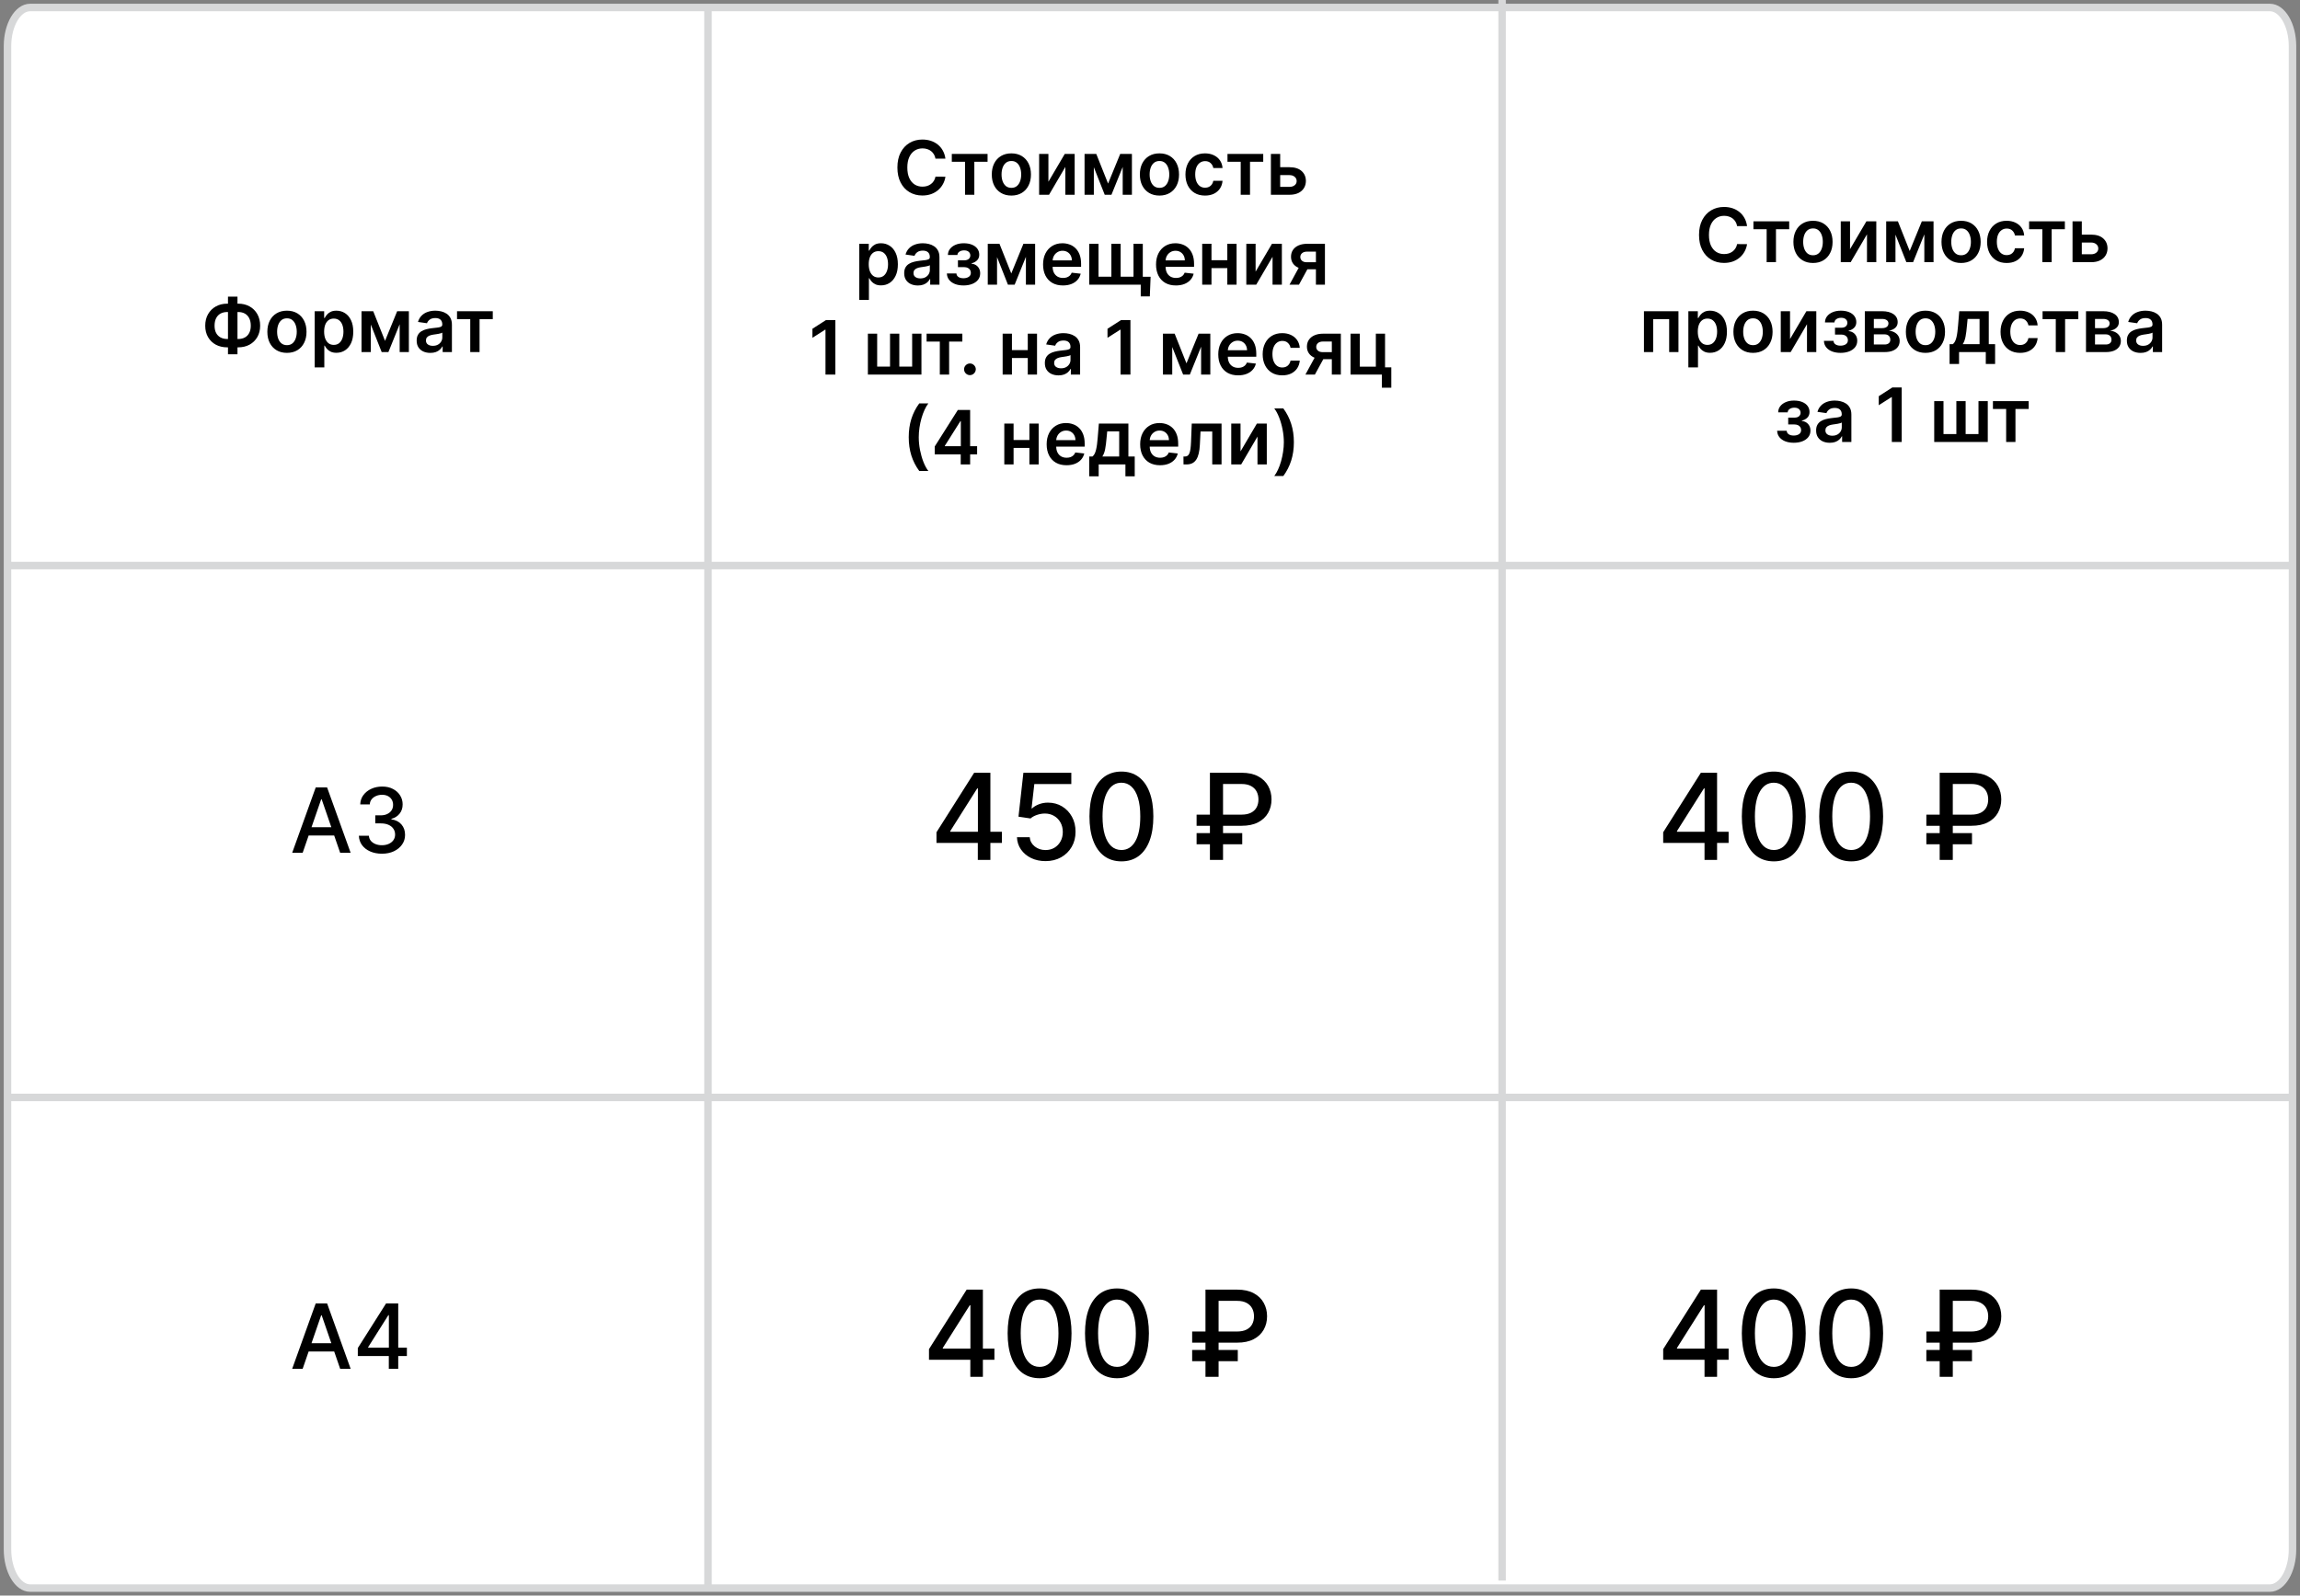 <?xml version="1.0" encoding="UTF-8"?> <svg xmlns="http://www.w3.org/2000/svg" width="307" height="213" viewBox="0 0 307 213" fill="none"><rect x="0" y="0" width="307" height="213" fill="#808080" stroke="none"/> <path d="M4.014 1H302.986C304.634 1 306 3.337 306 6.155V206.845C306 209.663 304.634 212 302.986 212H4.014C2.366 212 1 209.663 1 206.845V6.155C1 3.337 2.366 1 4.014 1Z" fill="white" stroke="#D7D8D9"></path> <path d="M95 1H94V212H95V1Z" fill="#D7D8D9"></path> <path d="M306 75H1V76H306V75Z" fill="#D7D8D9"></path> <path d="M306 146H1V147H306V146Z" fill="#D7D8D9"></path> <path d="M201 0H200V211H201V0Z" fill="#D7D8D9"></path> <path d="M40.398 113.847H39L42.141 105.12H43.662L46.803 113.847H45.405L42.938 106.705H42.869L40.398 113.847ZM40.632 110.429H45.166V111.537H40.632V110.429ZM50.982 113.966C50.397 113.966 49.874 113.865 49.414 113.664C48.956 113.462 48.594 113.182 48.327 112.824C48.063 112.463 47.921 112.046 47.901 111.571H49.239C49.256 111.83 49.343 112.054 49.499 112.245C49.658 112.432 49.865 112.577 50.121 112.679C50.377 112.782 50.661 112.833 50.973 112.833C51.317 112.833 51.621 112.773 51.885 112.654C52.152 112.534 52.361 112.368 52.512 112.155C52.662 111.939 52.738 111.691 52.738 111.409C52.738 111.117 52.662 110.86 52.512 110.638C52.364 110.414 52.147 110.238 51.86 110.11C51.576 109.982 51.232 109.918 50.828 109.918H50.091V108.844H50.828C51.152 108.844 51.436 108.786 51.681 108.669C51.928 108.553 52.121 108.391 52.26 108.184C52.4 107.973 52.469 107.728 52.469 107.446C52.469 107.177 52.408 106.942 52.286 106.743C52.166 106.542 51.996 106.384 51.775 106.27C51.556 106.157 51.297 106.1 50.999 106.1C50.715 106.1 50.449 106.152 50.202 106.258C49.958 106.36 49.759 106.508 49.605 106.701C49.452 106.891 49.37 107.12 49.358 107.387H48.084C48.098 106.915 48.238 106.5 48.502 106.142C48.769 105.784 49.121 105.505 49.559 105.303C49.996 105.101 50.482 105 51.016 105C51.576 105 52.059 105.11 52.465 105.329C52.874 105.544 53.189 105.833 53.411 106.194C53.635 106.554 53.746 106.949 53.743 107.378C53.746 107.867 53.61 108.282 53.334 108.623C53.061 108.963 52.698 109.192 52.243 109.309V109.377C52.823 109.465 53.272 109.695 53.59 110.067C53.911 110.439 54.07 110.901 54.067 111.452C54.07 111.932 53.936 112.363 53.666 112.743C53.4 113.124 53.034 113.424 52.571 113.642C52.108 113.858 51.578 113.966 50.982 113.966Z" fill="black"></path> <path d="M40.398 182.727H39L42.141 174H43.662L46.803 182.727H45.405L42.938 175.585H42.869L40.398 182.727ZM40.632 179.309H45.166V180.417H40.632V179.309ZM47.76 181.022V179.957L51.532 174H52.371V175.568H51.838L49.141 179.838V179.906H54.31V181.022H47.76ZM51.898 182.727V180.699L51.907 180.213V174H53.155V182.727H51.898Z" fill="black"></path> <path d="M222 112.522V111.102L227.028 103.159H228.148V105.25H227.437L223.841 110.943V111.034H230.733V112.522H222ZM227.517 114.795V112.09L227.528 111.443V103.159H229.193V114.795H227.517ZM236.764 114.988C235.866 114.984 235.099 114.748 234.463 114.278C233.827 113.808 233.34 113.125 233.003 112.227C232.666 111.329 232.497 110.248 232.497 108.983C232.497 107.721 232.666 106.643 233.003 105.75C233.344 104.856 233.832 104.174 234.469 103.704C235.109 103.234 235.874 103 236.764 103C237.654 103 238.418 103.236 239.054 103.71C239.69 104.179 240.177 104.861 240.514 105.755C240.855 106.645 241.025 107.721 241.025 108.983C241.025 110.251 240.857 111.335 240.52 112.233C240.183 113.126 239.696 113.81 239.06 114.284C238.423 114.753 237.658 114.988 236.764 114.988ZM236.764 113.471C237.552 113.471 238.168 113.087 238.611 112.318C239.058 111.549 239.281 110.437 239.281 108.983C239.281 108.017 239.179 107.2 238.974 106.534C238.774 105.863 238.484 105.356 238.105 105.011C237.73 104.662 237.283 104.488 236.764 104.488C235.98 104.488 235.364 104.875 234.918 105.647C234.471 106.42 234.245 107.532 234.241 108.983C234.241 109.952 234.342 110.772 234.543 111.443C234.747 112.109 235.037 112.615 235.412 112.96C235.787 113.301 236.238 113.471 236.764 113.471ZM247.092 114.988C246.195 114.984 245.427 114.748 244.791 114.278C244.155 113.808 243.668 113.125 243.331 112.227C242.994 111.329 242.825 110.248 242.825 108.983C242.825 107.721 242.994 106.643 243.331 105.75C243.672 104.856 244.16 104.174 244.797 103.704C245.437 103.234 246.202 103 247.092 103C247.982 103 248.746 103.236 249.382 103.71C250.018 104.179 250.505 104.861 250.842 105.755C251.183 106.645 251.354 107.721 251.354 108.983C251.354 110.251 251.185 111.335 250.848 112.233C250.511 113.126 250.024 113.81 249.388 114.284C248.751 114.753 247.986 114.988 247.092 114.988ZM247.092 113.471C247.88 113.471 248.496 113.087 248.939 112.318C249.386 111.549 249.609 110.437 249.609 108.983C249.609 108.017 249.507 107.2 249.302 106.534C249.102 105.863 248.812 105.356 248.433 105.011C248.058 104.662 247.611 104.488 247.092 104.488C246.308 104.488 245.693 104.875 245.246 105.647C244.799 106.42 244.573 107.532 244.57 108.983C244.57 109.952 244.67 110.772 244.871 111.443C245.075 112.109 245.365 112.615 245.74 112.96C246.115 113.301 246.566 113.471 247.092 113.471ZM263.132 110.238H257.126V108.75H263.109C263.624 108.75 264.051 108.664 264.388 108.494C264.725 108.32 264.975 108.081 265.138 107.778C265.301 107.471 265.382 107.119 265.382 106.721C265.382 106.327 265.301 105.975 265.138 105.664C264.975 105.354 264.727 105.109 264.393 104.931C264.06 104.75 263.64 104.659 263.132 104.659H260.655V114.795H258.905V103.159H263.132C264.015 103.159 264.751 103.318 265.342 103.636C265.937 103.954 266.382 104.382 266.677 104.92C266.977 105.458 267.126 106.056 267.126 106.715C267.126 107.382 266.975 107.982 266.672 108.517C266.373 109.047 265.926 109.467 265.331 109.778C264.74 110.085 264.007 110.238 263.132 110.238ZM263.217 111.215V112.71H257.126V111.215H263.217Z" fill="black"></path> <path d="M222 181.522V180.102L227.028 172.159H228.148V174.25H227.437L223.841 179.943V180.034H230.733V181.522H222ZM227.517 183.795V181.09L227.528 180.443V172.159H229.193V183.795H227.517ZM236.764 183.988C235.866 183.984 235.099 183.748 234.463 183.278C233.827 182.808 233.34 182.125 233.003 181.227C232.666 180.329 232.497 179.248 232.497 177.983C232.497 176.721 232.666 175.643 233.003 174.75C233.344 173.856 233.832 173.174 234.469 172.704C235.109 172.234 235.874 172 236.764 172C237.654 172 238.418 172.236 239.054 172.71C239.69 173.179 240.177 173.861 240.514 174.755C240.855 175.645 241.025 176.721 241.025 177.983C241.025 179.251 240.857 180.335 240.52 181.233C240.183 182.126 239.696 182.81 239.06 183.284C238.423 183.753 237.658 183.988 236.764 183.988ZM236.764 182.471C237.552 182.471 238.168 182.087 238.611 181.318C239.058 180.549 239.281 179.437 239.281 177.983C239.281 177.017 239.179 176.2 238.974 175.534C238.774 174.863 238.484 174.356 238.105 174.011C237.73 173.662 237.283 173.488 236.764 173.488C235.98 173.488 235.364 173.875 234.918 174.647C234.471 175.42 234.245 176.532 234.241 177.983C234.241 178.952 234.342 179.772 234.543 180.443C234.747 181.109 235.037 181.615 235.412 181.96C235.787 182.301 236.238 182.471 236.764 182.471ZM247.092 183.988C246.195 183.984 245.427 183.748 244.791 183.278C244.155 182.808 243.668 182.125 243.331 181.227C242.994 180.329 242.825 179.248 242.825 177.983C242.825 176.721 242.994 175.643 243.331 174.75C243.672 173.856 244.16 173.174 244.797 172.704C245.437 172.234 246.202 172 247.092 172C247.982 172 248.746 172.236 249.382 172.71C250.018 173.179 250.505 173.861 250.842 174.755C251.183 175.645 251.354 176.721 251.354 177.983C251.354 179.251 251.185 180.335 250.848 181.233C250.511 182.126 250.024 182.81 249.388 183.284C248.751 183.753 247.986 183.988 247.092 183.988ZM247.092 182.471C247.88 182.471 248.496 182.087 248.939 181.318C249.386 180.549 249.609 179.437 249.609 177.983C249.609 177.017 249.507 176.2 249.302 175.534C249.102 174.863 248.812 174.356 248.433 174.011C248.058 173.662 247.611 173.488 247.092 173.488C246.308 173.488 245.693 173.875 245.246 174.647C244.799 175.42 244.573 176.532 244.57 177.983C244.57 178.952 244.67 179.772 244.871 180.443C245.075 181.109 245.365 181.615 245.74 181.96C246.115 182.301 246.566 182.471 247.092 182.471ZM263.132 179.238H257.126V177.75H263.109C263.624 177.75 264.051 177.664 264.388 177.494C264.725 177.32 264.975 177.081 265.138 176.778C265.301 176.471 265.382 176.119 265.382 175.721C265.382 175.327 265.301 174.975 265.138 174.664C264.975 174.354 264.727 174.109 264.393 173.931C264.06 173.75 263.64 173.659 263.132 173.659H260.655V183.795H258.905V172.159H263.132C264.015 172.159 264.751 172.318 265.342 172.636C265.937 172.954 266.382 173.382 266.677 173.92C266.977 174.458 267.126 175.056 267.126 175.715C267.126 176.382 266.975 176.982 266.672 177.517C266.373 178.047 265.926 178.467 265.331 178.778C264.74 179.085 264.007 179.238 263.132 179.238ZM263.217 180.215V181.71H257.126V180.215H263.217Z" fill="black"></path> <path d="M125 112.522V111.102L130.029 103.159H131.148V105.25H130.438L126.841 110.943V111.034H133.733V112.522H125ZM130.517 114.795V112.09L130.529 111.443V103.159H132.194V114.795H130.517ZM139.554 114.954C138.842 114.954 138.202 114.818 137.634 114.545C137.069 114.268 136.619 113.89 136.282 113.409C135.944 112.928 135.765 112.378 135.742 111.761H137.446C137.488 112.261 137.71 112.672 138.111 112.994C138.513 113.316 138.994 113.477 139.554 113.477C140.001 113.477 140.397 113.375 140.742 113.17C141.09 112.962 141.363 112.676 141.56 112.312C141.761 111.948 141.861 111.534 141.861 111.068C141.861 110.594 141.759 110.172 141.554 109.801C141.35 109.429 141.068 109.138 140.708 108.926C140.352 108.714 139.943 108.606 139.48 108.602C139.128 108.602 138.774 108.662 138.418 108.784C138.062 108.905 137.774 109.064 137.554 109.261L135.946 109.022L136.6 103.159H142.997V104.664H138.06L137.691 107.92H137.759C137.986 107.7 138.287 107.517 138.662 107.369C139.041 107.221 139.446 107.147 139.878 107.147C140.586 107.147 141.217 107.316 141.77 107.653C142.327 107.99 142.765 108.45 143.083 109.034C143.405 109.613 143.564 110.28 143.56 111.034C143.564 111.787 143.393 112.46 143.049 113.051C142.708 113.642 142.234 114.107 141.628 114.448C141.026 114.786 140.335 114.954 139.554 114.954ZM149.686 114.988C148.789 114.984 148.022 114.748 147.385 114.278C146.749 113.808 146.262 113.125 145.925 112.227C145.588 111.329 145.419 110.248 145.419 108.983C145.419 107.721 145.588 106.643 145.925 105.75C146.266 104.856 146.755 104.174 147.391 103.704C148.031 103.234 148.796 103 149.686 103C150.577 103 151.34 103.236 151.976 103.71C152.613 104.179 153.099 104.861 153.436 105.755C153.777 106.645 153.948 107.721 153.948 108.983C153.948 110.251 153.779 111.335 153.442 112.233C153.105 113.126 152.618 113.81 151.982 114.284C151.345 114.753 150.58 114.988 149.686 114.988ZM149.686 113.471C150.474 113.471 151.09 113.087 151.533 112.318C151.98 111.549 152.203 110.437 152.203 108.983C152.203 108.017 152.101 107.2 151.897 106.534C151.696 105.863 151.406 105.356 151.027 105.011C150.652 104.662 150.205 104.488 149.686 104.488C148.902 104.488 148.287 104.875 147.84 105.647C147.393 106.42 147.167 107.532 147.164 108.983C147.164 109.952 147.264 110.772 147.465 111.443C147.669 112.109 147.959 112.615 148.334 112.96C148.709 113.301 149.16 113.471 149.686 113.471ZM165.726 110.238H159.72V108.75H165.703C166.219 108.75 166.645 108.664 166.982 108.494C167.319 108.32 167.569 108.081 167.732 107.778C167.895 107.471 167.976 107.119 167.976 106.721C167.976 106.327 167.895 105.975 167.732 105.664C167.569 105.354 167.321 105.109 166.988 104.931C166.654 104.75 166.234 104.659 165.726 104.659H163.249V114.795H161.499V103.159H165.726C166.609 103.159 167.345 103.318 167.936 103.636C168.531 103.954 168.976 104.382 169.272 104.92C169.571 105.458 169.72 106.056 169.72 106.715C169.72 107.382 169.569 107.982 169.266 108.517C168.967 109.047 168.52 109.467 167.925 109.778C167.334 110.085 166.601 110.238 165.726 110.238ZM165.811 111.215V112.71H159.72V111.215H165.811Z" fill="black"></path> <path d="M124 181.522V180.102L129.029 172.159H130.148V174.25H129.438L125.841 179.943V180.034H132.733V181.522H124ZM129.517 183.795V181.09L129.529 180.443V172.159H131.194V183.795H129.517ZM138.765 183.988C137.867 183.984 137.1 183.748 136.463 183.278C135.827 182.808 135.34 182.125 135.003 181.227C134.666 180.329 134.497 179.248 134.497 177.983C134.497 176.721 134.666 175.643 135.003 174.75C135.344 173.856 135.833 173.174 136.469 172.704C137.109 172.234 137.874 172 138.765 172C139.655 172 140.418 172.236 141.054 172.71C141.691 173.179 142.177 173.861 142.515 174.755C142.855 175.645 143.026 176.721 143.026 177.983C143.026 179.251 142.857 180.335 142.52 181.233C142.183 182.126 141.696 182.81 141.06 183.284C140.424 183.753 139.658 183.988 138.765 183.988ZM138.765 182.471C139.552 182.471 140.168 182.087 140.611 181.318C141.058 180.549 141.282 179.437 141.282 177.983C141.282 177.017 141.179 176.2 140.975 175.534C140.774 174.863 140.484 174.356 140.105 174.011C139.73 173.662 139.283 173.488 138.765 173.488C137.98 173.488 137.365 173.875 136.918 174.647C136.471 175.42 136.246 176.532 136.242 177.983C136.242 178.952 136.342 179.772 136.543 180.443C136.747 181.109 137.037 181.615 137.412 181.96C137.787 182.301 138.238 182.471 138.765 182.471ZM149.093 183.988C148.195 183.984 147.428 183.748 146.792 183.278C146.155 182.808 145.668 182.125 145.331 181.227C144.994 180.329 144.826 179.248 144.826 177.983C144.826 176.721 144.994 175.643 145.331 174.75C145.672 173.856 146.161 173.174 146.797 172.704C147.437 172.234 148.202 172 149.093 172C149.983 172 150.746 172.236 151.382 172.71C152.019 173.179 152.506 173.861 152.843 174.755C153.184 175.645 153.354 176.721 153.354 177.983C153.354 179.251 153.185 180.335 152.848 181.233C152.511 182.126 152.024 182.81 151.388 183.284C150.752 183.753 149.987 183.988 149.093 183.988ZM149.093 182.471C149.881 182.471 150.496 182.087 150.939 181.318C151.386 180.549 151.61 179.437 151.61 177.983C151.61 177.017 151.507 176.2 151.303 175.534C151.102 174.863 150.812 174.356 150.434 174.011C150.059 173.662 149.612 173.488 149.093 173.488C148.309 173.488 147.693 173.875 147.246 174.647C146.799 175.42 146.574 176.532 146.57 177.983C146.57 178.952 146.67 179.772 146.871 180.443C147.076 181.109 147.365 181.615 147.74 181.96C148.115 182.301 148.566 182.471 149.093 182.471ZM165.132 179.238H159.127V177.75H165.11C165.625 177.75 166.051 177.664 166.388 177.494C166.725 177.32 166.975 177.081 167.138 176.778C167.301 176.471 167.382 176.119 167.382 175.721C167.382 175.327 167.301 174.975 167.138 174.664C166.975 174.354 166.727 174.109 166.394 173.931C166.06 173.75 165.64 173.659 165.132 173.659H162.655V183.795H160.905V172.159H165.132C166.015 172.159 166.752 172.318 167.343 172.636C167.937 172.954 168.382 173.382 168.678 173.92C168.977 174.458 169.127 175.056 169.127 175.715C169.127 176.382 168.975 176.982 168.672 177.517C168.373 178.047 167.926 178.467 167.331 178.778C166.74 179.085 166.007 179.238 165.132 179.238ZM165.218 180.215V181.71H159.127V180.215H165.218Z" fill="black"></path> <path d="M233.193 30.181H231.865C231.827 29.963 231.758 29.77 231.656 29.602C231.554 29.432 231.427 29.287 231.276 29.169C231.124 29.051 230.951 28.962 230.757 28.903C230.566 28.841 230.358 28.81 230.136 28.81C229.741 28.81 229.39 28.91 229.085 29.109C228.779 29.305 228.54 29.594 228.367 29.975C228.195 30.354 228.108 30.817 228.108 31.364C228.108 31.92 228.195 32.389 228.367 32.77C228.543 33.149 228.782 33.435 229.085 33.629C229.39 33.821 229.739 33.917 230.132 33.917C230.35 33.917 230.554 33.889 230.743 33.832C230.935 33.773 231.107 33.686 231.258 33.572C231.412 33.459 231.541 33.319 231.645 33.153C231.752 32.988 231.825 32.798 231.865 32.585L233.193 32.592C233.144 32.938 233.036 33.262 232.87 33.565C232.707 33.868 232.493 34.136 232.228 34.368C231.962 34.597 231.652 34.778 231.297 34.908C230.942 35.035 230.548 35.099 230.115 35.099C229.475 35.099 228.905 34.952 228.403 34.656C227.901 34.36 227.506 33.932 227.217 33.374C226.928 32.815 226.784 32.145 226.784 31.364C226.784 30.58 226.929 29.91 227.22 29.354C227.512 28.795 227.908 28.368 228.41 28.072C228.912 27.776 229.48 27.628 230.115 27.628C230.519 27.628 230.896 27.685 231.244 27.798C231.592 27.912 231.902 28.079 232.174 28.299C232.447 28.517 232.67 28.784 232.845 29.102C233.023 29.416 233.139 29.776 233.193 30.181ZM234.045 30.6V29.546H238.818V30.6H237.053V35H235.81V30.6H234.045ZM241.996 35.106C241.463 35.106 241.002 34.989 240.611 34.755C240.22 34.521 239.917 34.193 239.702 33.771C239.489 33.35 239.382 32.858 239.382 32.294C239.382 31.731 239.489 31.237 239.702 30.813C239.917 30.389 240.22 30.06 240.611 29.826C241.002 29.592 241.463 29.474 241.996 29.474C242.528 29.474 242.99 29.592 243.381 29.826C243.771 30.06 244.073 30.389 244.286 30.813C244.502 31.237 244.609 31.731 244.609 32.294C244.609 32.858 244.502 33.35 244.286 33.771C244.073 34.193 243.771 34.521 243.381 34.755C242.99 34.989 242.528 35.106 241.996 35.106ZM242.003 34.077C242.292 34.077 242.533 33.997 242.727 33.839C242.921 33.678 243.066 33.462 243.161 33.193C243.258 32.923 243.306 32.622 243.306 32.291C243.306 31.957 243.258 31.655 243.161 31.385C243.066 31.113 242.921 30.896 242.727 30.735C242.533 30.574 242.292 30.494 242.003 30.494C241.707 30.494 241.461 30.574 241.264 30.735C241.07 30.896 240.925 31.113 240.828 31.385C240.733 31.655 240.685 31.957 240.685 32.291C240.685 32.622 240.733 32.923 240.828 33.193C240.925 33.462 241.07 33.678 241.264 33.839C241.461 33.997 241.707 34.077 242.003 34.077ZM246.94 33.26L249.124 29.546H250.445V35H249.202V31.282L247.025 35H245.701V29.546H246.94V33.26ZM254.904 33.505L256.524 29.546H257.56L255.355 35H254.457L252.301 29.546H253.328L254.904 33.505ZM253.004 29.546V35H251.765V29.546H253.004ZM256.857 35V29.546H258.086V35H256.857ZM261.761 35.106C261.229 35.106 260.767 34.989 260.377 34.755C259.986 34.521 259.683 34.193 259.467 33.771C259.254 33.35 259.148 32.858 259.148 32.294C259.148 31.731 259.254 31.237 259.467 30.813C259.683 30.389 259.986 30.06 260.377 29.826C260.767 29.592 261.229 29.474 261.761 29.474C262.294 29.474 262.756 29.592 263.146 29.826C263.537 30.06 263.839 30.389 264.052 30.813C264.267 31.237 264.375 31.731 264.375 32.294C264.375 32.858 264.267 33.35 264.052 33.771C263.839 34.193 263.537 34.521 263.146 34.755C262.756 34.989 262.294 35.106 261.761 35.106ZM261.769 34.077C262.057 34.077 262.299 33.997 262.493 33.839C262.687 33.678 262.832 33.462 262.926 33.193C263.023 32.923 263.072 32.622 263.072 32.291C263.072 31.957 263.023 31.655 262.926 31.385C262.832 31.113 262.687 30.896 262.493 30.735C262.299 30.574 262.057 30.494 261.769 30.494C261.473 30.494 261.226 30.574 261.03 30.735C260.836 30.896 260.69 31.113 260.593 31.385C260.498 31.655 260.451 31.957 260.451 32.291C260.451 32.622 260.498 32.923 260.593 33.193C260.69 33.462 260.836 33.678 261.03 33.839C261.226 33.997 261.473 34.077 261.769 34.077ZM267.845 35.106C267.301 35.106 266.833 34.987 266.443 34.748C266.054 34.509 265.755 34.178 265.544 33.757C265.336 33.333 265.232 32.846 265.232 32.294C265.232 31.74 265.338 31.251 265.551 30.827C265.764 30.401 266.065 30.07 266.453 29.833C266.844 29.594 267.306 29.474 267.838 29.474C268.281 29.474 268.673 29.556 269.014 29.72C269.357 29.88 269.63 30.109 269.834 30.405C270.038 30.698 270.154 31.042 270.182 31.435H268.953C268.904 31.172 268.785 30.953 268.598 30.778C268.414 30.6 268.166 30.511 267.856 30.511C267.593 30.511 267.362 30.582 267.164 30.724C266.965 30.864 266.81 31.065 266.698 31.328C266.59 31.591 266.535 31.906 266.535 32.273C266.535 32.644 266.59 32.964 266.698 33.231C266.807 33.497 266.96 33.702 267.157 33.846C267.355 33.988 267.589 34.059 267.856 34.059C268.045 34.059 268.215 34.023 268.364 33.952C268.515 33.879 268.642 33.774 268.744 33.636C268.846 33.499 268.916 33.332 268.953 33.136H270.182C270.151 33.522 270.038 33.864 269.841 34.162C269.645 34.458 269.377 34.69 269.039 34.858C268.7 35.024 268.302 35.106 267.845 35.106ZM270.842 30.6V29.546H275.614V30.6H273.85V35H272.607V30.6H270.842ZM277.508 31.321H279.117C279.813 31.321 280.351 31.49 280.733 31.829C281.114 32.167 281.305 32.611 281.308 33.16C281.305 33.518 281.218 33.835 281.045 34.112C280.875 34.389 280.626 34.607 280.299 34.766C279.975 34.922 279.581 35 279.117 35H276.638V29.546H277.877V33.945H279.117C279.396 33.945 279.626 33.874 279.806 33.732C279.986 33.588 280.076 33.403 280.076 33.178C280.076 32.941 279.986 32.749 279.806 32.599C279.626 32.45 279.396 32.376 279.117 32.376H277.508V31.321ZM219.431 47V41.545H224.037V47H222.797V42.6H220.66V47H219.431ZM225.359 49.045V41.545H226.623V42.447H226.698C226.764 42.315 226.857 42.174 226.978 42.025C227.099 41.873 227.262 41.744 227.468 41.638C227.674 41.529 227.937 41.474 228.256 41.474C228.678 41.474 229.058 41.582 229.396 41.798C229.737 42.011 230.007 42.327 230.206 42.746C230.407 43.162 230.508 43.674 230.508 44.28C230.508 44.879 230.41 45.388 230.213 45.807C230.017 46.226 229.749 46.545 229.411 46.766C229.072 46.986 228.689 47.096 228.26 47.096C227.948 47.096 227.688 47.044 227.482 46.94C227.276 46.836 227.111 46.71 226.985 46.563C226.862 46.414 226.766 46.273 226.698 46.141H226.644V49.045H225.359ZM226.619 44.273C226.619 44.626 226.669 44.934 226.769 45.2C226.87 45.465 227.016 45.672 227.205 45.821C227.397 45.968 227.629 46.041 227.901 46.041C228.185 46.041 228.423 45.965 228.615 45.814C228.807 45.66 228.951 45.45 229.048 45.185C229.148 44.918 229.198 44.614 229.198 44.273C229.198 43.934 229.149 43.633 229.052 43.371C228.955 43.108 228.81 42.902 228.619 42.753C228.427 42.604 228.188 42.529 227.901 42.529C227.627 42.529 227.394 42.601 227.202 42.746C227.01 42.89 226.864 43.093 226.765 43.353C226.668 43.613 226.619 43.92 226.619 44.273ZM233.988 47.106C233.455 47.106 232.994 46.989 232.603 46.755C232.212 46.521 231.909 46.193 231.694 45.771C231.481 45.35 231.374 44.858 231.374 44.294C231.374 43.731 231.481 43.237 231.694 42.813C231.909 42.389 232.212 42.06 232.603 41.826C232.994 41.592 233.455 41.474 233.988 41.474C234.521 41.474 234.982 41.592 235.373 41.826C235.764 42.06 236.065 42.389 236.278 42.813C236.494 43.237 236.602 43.731 236.602 44.294C236.602 44.858 236.494 45.35 236.278 45.771C236.065 46.193 235.764 46.521 235.373 46.755C234.982 46.989 234.521 47.106 233.988 47.106ZM233.995 46.077C234.284 46.077 234.525 45.997 234.72 45.839C234.914 45.678 235.058 45.462 235.153 45.193C235.25 44.923 235.298 44.622 235.298 44.291C235.298 43.957 235.25 43.655 235.153 43.385C235.058 43.113 234.914 42.896 234.72 42.735C234.525 42.574 234.284 42.494 233.995 42.494C233.699 42.494 233.453 42.574 233.256 42.735C233.062 42.896 232.917 43.113 232.82 43.385C232.725 43.655 232.678 43.957 232.678 44.291C232.678 44.622 232.725 44.923 232.82 45.193C232.917 45.462 233.062 45.678 233.256 45.839C233.453 45.997 233.699 46.077 233.995 46.077ZM238.932 45.26L241.116 41.545H242.437V47H241.194V43.282L239.017 47H237.693V41.545H238.932V45.26ZM243.455 45.505H244.73C244.742 45.709 244.833 45.866 245.004 45.977C245.174 46.089 245.395 46.144 245.668 46.144C245.945 46.144 246.178 46.084 246.367 45.963C246.559 45.84 246.655 45.654 246.655 45.406C246.655 45.259 246.618 45.13 246.545 45.019C246.471 44.905 246.368 44.817 246.236 44.756C246.103 44.694 245.947 44.663 245.767 44.663H244.933V43.751H245.767C246.035 43.751 246.237 43.689 246.374 43.566C246.514 43.443 246.584 43.288 246.584 43.101C246.584 42.9 246.511 42.736 246.364 42.611C246.219 42.485 246.019 42.423 245.764 42.423C245.508 42.423 245.295 42.481 245.124 42.597C244.956 42.713 244.869 42.862 244.862 43.044H243.594C243.599 42.727 243.693 42.451 243.878 42.217C244.065 41.982 244.316 41.8 244.631 41.67C244.948 41.539 245.305 41.474 245.703 41.474C246.129 41.474 246.497 41.538 246.808 41.666C247.118 41.794 247.357 41.973 247.525 42.202C247.693 42.43 247.777 42.697 247.777 43.005C247.777 43.301 247.685 43.546 247.5 43.74C247.315 43.932 247.067 44.069 246.754 44.152V44.209C246.97 44.221 247.164 44.282 247.337 44.394C247.51 44.502 247.647 44.65 247.749 44.837C247.85 45.024 247.901 45.241 247.901 45.487C247.901 45.821 247.805 46.11 247.614 46.354C247.422 46.595 247.158 46.781 246.822 46.911C246.488 47.041 246.106 47.106 245.675 47.106C245.256 47.106 244.881 47.044 244.549 46.918C244.22 46.791 243.958 46.607 243.764 46.368C243.57 46.129 243.467 45.841 243.455 45.505ZM248.913 47V41.545H251.204C251.85 41.545 252.36 41.675 252.734 41.932C253.111 42.191 253.299 42.55 253.299 43.012C253.299 43.318 253.193 43.567 252.979 43.761C252.769 43.953 252.481 44.082 252.117 44.148C252.403 44.172 252.654 44.244 252.869 44.365C253.087 44.486 253.258 44.644 253.381 44.841C253.504 45.037 253.565 45.264 253.565 45.519C253.565 45.82 253.486 46.081 253.328 46.304C253.171 46.524 252.943 46.696 252.642 46.819C252.344 46.94 251.982 47 251.555 47H248.913ZM250.117 45.988H251.555C251.792 45.988 251.978 45.932 252.113 45.821C252.248 45.707 252.315 45.553 252.315 45.359C252.315 45.135 252.248 44.958 252.113 44.83C251.978 44.7 251.792 44.635 251.555 44.635H250.117V45.988ZM250.117 43.804H251.229C251.404 43.804 251.554 43.779 251.68 43.729C251.805 43.677 251.901 43.605 251.967 43.513C252.034 43.418 252.067 43.306 252.067 43.175C252.067 42.988 251.99 42.842 251.836 42.735C251.685 42.629 251.474 42.575 251.204 42.575H250.117V43.804ZM257.006 47.106C256.473 47.106 256.011 46.989 255.621 46.755C255.23 46.521 254.927 46.193 254.712 45.771C254.498 45.35 254.392 44.858 254.392 44.294C254.392 43.731 254.498 43.237 254.712 42.813C254.927 42.389 255.23 42.06 255.621 41.826C256.011 41.592 256.473 41.474 257.006 41.474C257.538 41.474 258 41.592 258.391 41.826C258.781 42.06 259.083 42.389 259.296 42.813C259.512 43.237 259.619 43.731 259.619 44.294C259.619 44.858 259.512 45.35 259.296 45.771C259.083 46.193 258.781 46.521 258.391 46.755C258 46.989 257.538 47.106 257.006 47.106ZM257.013 46.077C257.302 46.077 257.543 45.997 257.737 45.839C257.931 45.678 258.076 45.462 258.17 45.193C258.267 44.923 258.316 44.622 258.316 44.291C258.316 43.957 258.267 43.655 258.17 43.385C258.076 43.113 257.931 42.896 257.737 42.735C257.543 42.574 257.302 42.494 257.013 42.494C256.717 42.494 256.471 42.574 256.274 42.735C256.08 42.896 255.934 43.113 255.837 43.385C255.743 43.655 255.695 43.957 255.695 44.291C255.695 44.622 255.743 44.923 255.837 45.193C255.934 45.462 256.08 45.678 256.274 45.839C256.471 45.997 256.717 46.077 257.013 46.077ZM260.227 48.584V45.942H260.661C260.777 45.852 260.874 45.73 260.952 45.576C261.03 45.42 261.094 45.236 261.144 45.026C261.196 44.812 261.238 44.575 261.271 44.312C261.305 44.047 261.334 43.761 261.36 43.456L261.516 41.545H265.458V45.942H266.303V48.584H265.06V47H261.492V48.584H260.227ZM261.982 45.942H264.229V42.582H262.631L262.546 43.456C262.499 44.034 262.436 44.528 262.358 44.94C262.28 45.352 262.154 45.686 261.982 45.942ZM269.642 47.106C269.098 47.106 268.63 46.987 268.24 46.748C267.851 46.509 267.552 46.178 267.341 45.757C267.133 45.333 267.029 44.846 267.029 44.294C267.029 43.74 267.135 43.251 267.348 42.827C267.561 42.401 267.862 42.07 268.25 41.833C268.641 41.594 269.103 41.474 269.635 41.474C270.078 41.474 270.47 41.556 270.811 41.719C271.154 41.88 271.427 42.109 271.631 42.405C271.835 42.698 271.951 43.042 271.979 43.435H270.75C270.701 43.172 270.582 42.953 270.395 42.778C270.21 42.6 269.963 42.511 269.653 42.511C269.39 42.511 269.159 42.582 268.96 42.724C268.762 42.864 268.607 43.065 268.495 43.328C268.386 43.591 268.332 43.906 268.332 44.273C268.332 44.644 268.386 44.964 268.495 45.231C268.604 45.497 268.757 45.702 268.953 45.846C269.152 45.988 269.385 46.059 269.653 46.059C269.842 46.059 270.012 46.023 270.161 45.952C270.312 45.879 270.439 45.774 270.541 45.636C270.643 45.499 270.712 45.332 270.75 45.136H271.979C271.948 45.522 271.835 45.864 271.638 46.162C271.442 46.458 271.174 46.69 270.835 46.858C270.497 47.024 270.099 47.106 269.642 47.106ZM272.639 42.6V41.545H277.411V42.6H275.646V47H274.403V42.6H272.639ZM278.435 47V41.545H280.725C281.372 41.545 281.882 41.675 282.256 41.932C282.632 42.191 282.821 42.55 282.821 43.012C282.821 43.318 282.714 43.567 282.501 43.761C282.29 43.953 282.003 44.082 281.638 44.148C281.925 44.172 282.175 44.244 282.391 44.365C282.609 44.486 282.779 44.644 282.902 44.841C283.025 45.037 283.087 45.264 283.087 45.519C283.087 45.82 283.008 46.081 282.849 46.304C282.693 46.524 282.464 46.696 282.164 46.819C281.865 46.94 281.503 47 281.077 47H278.435ZM279.639 45.988H281.077C281.314 45.988 281.5 45.932 281.634 45.821C281.769 45.707 281.837 45.553 281.837 45.359C281.837 45.135 281.769 44.958 281.634 44.83C281.5 44.7 281.314 44.635 281.077 44.635H279.639V45.988ZM279.639 43.804H280.75C280.925 43.804 281.076 43.779 281.201 43.729C281.327 43.677 281.423 43.605 281.489 43.513C281.555 43.418 281.588 43.306 281.588 43.175C281.588 42.988 281.511 42.842 281.358 42.735C281.206 42.629 280.995 42.575 280.725 42.575H279.639V43.804ZM285.717 47.11C285.372 47.11 285.06 47.048 284.783 46.925C284.509 46.8 284.291 46.615 284.13 46.371C283.971 46.128 283.892 45.827 283.892 45.469C283.892 45.162 283.949 44.907 284.063 44.706C284.176 44.505 284.331 44.344 284.528 44.223C284.724 44.102 284.946 44.011 285.192 43.95C285.44 43.886 285.697 43.84 285.962 43.811C286.282 43.778 286.541 43.748 286.74 43.722C286.939 43.694 287.083 43.651 287.173 43.594C287.266 43.535 287.312 43.444 287.312 43.321V43.3C287.312 43.032 287.233 42.825 287.074 42.678C286.915 42.532 286.687 42.458 286.389 42.458C286.074 42.458 285.824 42.527 285.639 42.664C285.457 42.801 285.334 42.964 285.27 43.151L284.07 42.98C284.164 42.649 284.321 42.372 284.538 42.149C284.756 41.924 285.023 41.756 285.337 41.645C285.652 41.531 286 41.474 286.381 41.474C286.644 41.474 286.906 41.505 287.166 41.567C287.427 41.628 287.665 41.73 287.88 41.872C288.095 42.012 288.268 42.202 288.399 42.444C288.531 42.685 288.597 42.987 288.597 43.349V47H287.362V46.251H287.319C287.241 46.402 287.131 46.544 286.989 46.677C286.849 46.807 286.673 46.912 286.46 46.993C286.249 47.071 286.002 47.11 285.717 47.11ZM286.051 46.166C286.309 46.166 286.533 46.115 286.722 46.013C286.912 45.909 287.057 45.771 287.159 45.601C287.263 45.43 287.315 45.245 287.315 45.043V44.401C287.275 44.434 287.207 44.465 287.109 44.493C287.015 44.521 286.908 44.546 286.79 44.568C286.671 44.589 286.554 44.608 286.438 44.624C286.322 44.641 286.222 44.655 286.136 44.667C285.945 44.693 285.773 44.736 285.622 44.795C285.47 44.854 285.35 44.937 285.263 45.043C285.175 45.148 285.131 45.282 285.131 45.448C285.131 45.685 285.218 45.864 285.391 45.984C285.564 46.105 285.784 46.166 286.051 46.166ZM237.21 57.505H238.485C238.497 57.709 238.588 57.866 238.759 57.977C238.929 58.089 239.15 58.144 239.423 58.144C239.7 58.144 239.933 58.084 240.122 57.963C240.314 57.84 240.41 57.654 240.41 57.406C240.41 57.259 240.373 57.13 240.3 57.019C240.226 56.905 240.123 56.817 239.991 56.756C239.858 56.694 239.702 56.663 239.522 56.663H238.688V55.751H239.522C239.79 55.751 239.992 55.689 240.129 55.566C240.269 55.443 240.339 55.288 240.339 55.101C240.339 54.9 240.265 54.736 240.119 54.611C239.974 54.485 239.774 54.423 239.518 54.423C239.263 54.423 239.05 54.481 238.879 54.597C238.711 54.713 238.624 54.862 238.616 55.044H237.349C237.353 54.727 237.448 54.451 237.633 54.217C237.82 53.982 238.071 53.8 238.386 53.67C238.703 53.539 239.06 53.474 239.458 53.474C239.884 53.474 240.252 53.538 240.562 53.666C240.873 53.794 241.112 53.973 241.28 54.202C241.448 54.43 241.532 54.697 241.532 55.005C241.532 55.301 241.44 55.546 241.255 55.74C241.07 55.932 240.822 56.069 240.509 56.152V56.209C240.725 56.221 240.919 56.282 241.092 56.394C241.264 56.502 241.402 56.65 241.504 56.837C241.605 57.024 241.656 57.241 241.656 57.487C241.656 57.821 241.56 58.11 241.369 58.354C241.177 58.595 240.913 58.781 240.577 58.911C240.243 59.041 239.861 59.106 239.43 59.106C239.011 59.106 238.635 59.044 238.304 58.918C237.975 58.791 237.713 58.607 237.519 58.368C237.325 58.129 237.222 57.841 237.21 57.505ZM244.238 59.11C243.892 59.11 243.581 59.048 243.304 58.925C243.029 58.8 242.812 58.615 242.651 58.371C242.492 58.128 242.413 57.827 242.413 57.469C242.413 57.162 242.469 56.907 242.583 56.706C242.697 56.505 242.852 56.344 243.048 56.223C243.245 56.102 243.466 56.011 243.712 55.95C243.961 55.886 244.218 55.84 244.483 55.811C244.803 55.778 245.062 55.748 245.261 55.722C245.46 55.694 245.604 55.651 245.694 55.594C245.786 55.535 245.832 55.444 245.832 55.321V55.3C245.832 55.032 245.753 54.825 245.594 54.678C245.436 54.532 245.207 54.458 244.909 54.458C244.594 54.458 244.344 54.527 244.16 54.664C243.978 54.801 243.854 54.964 243.79 55.151L242.59 54.98C242.685 54.649 242.841 54.372 243.059 54.149C243.277 53.924 243.543 53.756 243.858 53.645C244.173 53.531 244.521 53.474 244.902 53.474C245.165 53.474 245.426 53.505 245.687 53.567C245.947 53.628 246.185 53.73 246.401 53.872C246.616 54.012 246.789 54.202 246.919 54.444C247.052 54.685 247.118 54.987 247.118 55.349V59H245.882V58.251H245.839C245.761 58.402 245.651 58.544 245.509 58.677C245.37 58.807 245.193 58.912 244.98 58.993C244.769 59.071 244.522 59.11 244.238 59.11ZM244.572 58.166C244.83 58.166 245.054 58.115 245.243 58.013C245.432 57.909 245.578 57.771 245.68 57.601C245.784 57.43 245.836 57.245 245.836 57.043V56.401C245.796 56.434 245.727 56.465 245.63 56.493C245.535 56.521 245.429 56.546 245.31 56.568C245.192 56.589 245.075 56.608 244.959 56.624C244.843 56.641 244.742 56.655 244.657 56.667C244.465 56.693 244.294 56.736 244.142 56.795C243.991 56.854 243.871 56.937 243.783 57.043C243.696 57.148 243.652 57.282 243.652 57.448C243.652 57.685 243.738 57.864 243.911 57.984C244.084 58.105 244.304 58.166 244.572 58.166ZM253.835 51.727V59H252.517V53.009H252.475L250.774 54.096V52.889L252.581 51.727H253.835ZM258.176 53.545H259.415V57.942H261.131V53.545H262.37V57.942H264.085V53.545H265.325V59H258.176V53.545ZM266.013 54.6V53.545H270.785V54.6H269.02V59H267.778V54.6H266.013Z" fill="black"></path> <path d="M126.193 21.181H124.865C124.827 20.963 124.758 20.77 124.656 20.602C124.554 20.432 124.427 20.287 124.276 20.169C124.124 20.051 123.951 19.962 123.757 19.903C123.566 19.841 123.358 19.81 123.136 19.81C122.741 19.81 122.39 19.91 122.085 20.109C121.779 20.305 121.54 20.594 121.367 20.975C121.195 21.354 121.108 21.817 121.108 22.364C121.108 22.92 121.195 23.389 121.367 23.77C121.543 24.149 121.782 24.435 122.085 24.629C122.39 24.821 122.739 24.917 123.132 24.917C123.35 24.917 123.554 24.889 123.743 24.832C123.935 24.773 124.107 24.686 124.258 24.572C124.412 24.459 124.541 24.319 124.645 24.153C124.752 23.988 124.825 23.798 124.865 23.585L126.193 23.592C126.144 23.938 126.036 24.262 125.87 24.565C125.707 24.868 125.493 25.136 125.228 25.368C124.962 25.598 124.652 25.777 124.297 25.908C123.942 26.035 123.548 26.099 123.115 26.099C122.475 26.099 121.905 25.951 121.403 25.655C120.901 25.36 120.506 24.932 120.217 24.374C119.928 23.815 119.784 23.145 119.784 22.364C119.784 21.58 119.929 20.91 120.22 20.354C120.512 19.795 120.908 19.368 121.41 19.072C121.912 18.776 122.48 18.628 123.115 18.628C123.519 18.628 123.896 18.685 124.244 18.798C124.592 18.912 124.902 19.079 125.174 19.299C125.447 19.517 125.67 19.784 125.845 20.102C126.023 20.416 126.139 20.776 126.193 21.181ZM127.045 21.6V20.546H131.818V21.6H130.053V26H128.81V21.6H127.045ZM134.996 26.107C134.463 26.107 134.002 25.989 133.611 25.755C133.22 25.521 132.917 25.193 132.702 24.771C132.489 24.35 132.382 23.858 132.382 23.294C132.382 22.731 132.489 22.237 132.702 21.813C132.917 21.389 133.22 21.06 133.611 20.826C134.002 20.592 134.463 20.474 134.996 20.474C135.528 20.474 135.99 20.592 136.381 20.826C136.771 21.06 137.073 21.389 137.286 21.813C137.502 22.237 137.609 22.731 137.609 23.294C137.609 23.858 137.502 24.35 137.286 24.771C137.073 25.193 136.771 25.521 136.381 25.755C135.99 25.989 135.528 26.107 134.996 26.107ZM135.003 25.077C135.292 25.077 135.533 24.997 135.727 24.839C135.921 24.678 136.066 24.462 136.161 24.192C136.258 23.923 136.306 23.622 136.306 23.291C136.306 22.957 136.258 22.655 136.161 22.385C136.066 22.113 135.921 21.896 135.727 21.735C135.533 21.574 135.292 21.494 135.003 21.494C134.707 21.494 134.461 21.574 134.264 21.735C134.07 21.896 133.925 22.113 133.828 22.385C133.733 22.655 133.685 22.957 133.685 23.291C133.685 23.622 133.733 23.923 133.828 24.192C133.925 24.462 134.07 24.678 134.264 24.839C134.461 24.997 134.707 25.077 135.003 25.077ZM139.94 24.26L142.124 20.546H143.445V26H142.202V22.282L140.025 26H138.701V20.546H139.94V24.26ZM147.904 24.505L149.524 20.546H150.56L148.355 26H147.457L145.301 20.546H146.328L147.904 24.505ZM146.004 20.546V26H144.765V20.546H146.004ZM149.857 26V20.546H151.086V26H149.857ZM154.761 26.107C154.229 26.107 153.767 25.989 153.377 25.755C152.986 25.521 152.683 25.193 152.467 24.771C152.254 24.35 152.148 23.858 152.148 23.294C152.148 22.731 152.254 22.237 152.467 21.813C152.683 21.389 152.986 21.06 153.377 20.826C153.767 20.592 154.229 20.474 154.761 20.474C155.294 20.474 155.756 20.592 156.146 20.826C156.537 21.06 156.839 21.389 157.052 21.813C157.267 22.237 157.375 22.731 157.375 23.294C157.375 23.858 157.267 24.35 157.052 24.771C156.839 25.193 156.537 25.521 156.146 25.755C155.756 25.989 155.294 26.107 154.761 26.107ZM154.769 25.077C155.057 25.077 155.299 24.997 155.493 24.839C155.687 24.678 155.832 24.462 155.926 24.192C156.023 23.923 156.072 23.622 156.072 23.291C156.072 22.957 156.023 22.655 155.926 22.385C155.832 22.113 155.687 21.896 155.493 21.735C155.299 21.574 155.057 21.494 154.769 21.494C154.473 21.494 154.226 21.574 154.03 21.735C153.836 21.896 153.69 22.113 153.593 22.385C153.498 22.655 153.451 22.957 153.451 23.291C153.451 23.622 153.498 23.923 153.593 24.192C153.69 24.462 153.836 24.678 154.03 24.839C154.226 24.997 154.473 25.077 154.769 25.077ZM160.845 26.107C160.301 26.107 159.833 25.987 159.443 25.748C159.054 25.509 158.755 25.178 158.544 24.757C158.336 24.333 158.232 23.846 158.232 23.294C158.232 22.74 158.338 22.251 158.551 21.827C158.764 21.401 159.065 21.07 159.453 20.833C159.844 20.594 160.306 20.474 160.838 20.474C161.281 20.474 161.673 20.556 162.014 20.72C162.357 20.88 162.63 21.109 162.834 21.405C163.038 21.698 163.154 22.042 163.182 22.435H161.953C161.904 22.172 161.785 21.953 161.598 21.778C161.414 21.6 161.166 21.511 160.856 21.511C160.593 21.511 160.362 21.582 160.164 21.724C159.965 21.864 159.81 22.065 159.698 22.328C159.59 22.591 159.535 22.906 159.535 23.273C159.535 23.644 159.59 23.964 159.698 24.232C159.807 24.497 159.96 24.701 160.157 24.846C160.355 24.988 160.589 25.059 160.856 25.059C161.045 25.059 161.215 25.023 161.364 24.952C161.515 24.879 161.642 24.774 161.744 24.636C161.846 24.499 161.916 24.332 161.953 24.136H163.182C163.151 24.521 163.038 24.864 162.841 25.162C162.645 25.458 162.377 25.69 162.039 25.858C161.7 26.024 161.302 26.107 160.845 26.107ZM163.842 21.6V20.546H168.614V21.6H166.85V26H165.607V21.6H163.842ZM170.508 22.321H172.117C172.813 22.321 173.351 22.49 173.733 22.829C174.114 23.167 174.305 23.611 174.308 24.16C174.305 24.518 174.218 24.835 174.045 25.112C173.875 25.389 173.626 25.607 173.299 25.766C172.975 25.922 172.581 26 172.117 26H169.638V20.546H170.877V24.945H172.117C172.396 24.945 172.626 24.874 172.806 24.732C172.986 24.588 173.076 24.403 173.076 24.178C173.076 23.942 172.986 23.749 172.806 23.599C172.626 23.45 172.396 23.376 172.117 23.376H170.508V22.321ZM114.697 40.045V32.545H115.961V33.447H116.035C116.102 33.315 116.195 33.174 116.316 33.025C116.437 32.873 116.6 32.744 116.806 32.638C117.012 32.529 117.275 32.474 117.594 32.474C118.016 32.474 118.396 32.582 118.734 32.798C119.075 33.011 119.345 33.327 119.544 33.746C119.745 34.162 119.846 34.674 119.846 35.28C119.846 35.879 119.748 36.388 119.551 36.807C119.355 37.226 119.087 37.545 118.748 37.766C118.41 37.986 118.026 38.096 117.598 38.096C117.285 38.096 117.026 38.044 116.82 37.94C116.614 37.836 116.449 37.71 116.323 37.563C116.2 37.414 116.104 37.273 116.035 37.141H115.982V40.045H114.697ZM115.957 35.273C115.957 35.626 116.007 35.934 116.106 36.2C116.208 36.465 116.354 36.672 116.543 36.821C116.735 36.968 116.967 37.041 117.239 37.041C117.523 37.041 117.761 36.965 117.953 36.814C118.145 36.66 118.289 36.45 118.386 36.185C118.486 35.918 118.535 35.614 118.535 35.273C118.535 34.934 118.487 34.633 118.39 34.371C118.293 34.108 118.148 33.902 117.957 33.753C117.765 33.604 117.526 33.529 117.239 33.529C116.965 33.529 116.731 33.601 116.54 33.746C116.348 33.89 116.202 34.093 116.103 34.353C116.006 34.613 115.957 34.92 115.957 35.273ZM122.516 38.11C122.171 38.11 121.859 38.048 121.582 37.925C121.308 37.8 121.09 37.615 120.929 37.371C120.77 37.128 120.691 36.827 120.691 36.469C120.691 36.162 120.748 35.907 120.861 35.706C120.975 35.505 121.13 35.344 121.327 35.223C121.523 35.102 121.744 35.011 121.991 34.95C122.239 34.886 122.496 34.84 122.761 34.811C123.081 34.778 123.34 34.748 123.539 34.722C123.738 34.694 123.882 34.651 123.972 34.594C124.065 34.535 124.111 34.444 124.111 34.321V34.3C124.111 34.032 124.031 33.825 123.873 33.678C123.714 33.532 123.486 33.458 123.187 33.458C122.873 33.458 122.623 33.527 122.438 33.664C122.256 33.801 122.133 33.964 122.069 34.151L120.869 33.98C120.963 33.649 121.119 33.372 121.337 33.149C121.555 32.924 121.821 32.756 122.136 32.645C122.451 32.531 122.799 32.474 123.18 32.474C123.443 32.474 123.705 32.505 123.965 32.567C124.226 32.628 124.463 32.73 124.679 32.872C124.894 33.012 125.067 33.202 125.197 33.444C125.33 33.685 125.396 33.987 125.396 34.349V38H124.16V37.251H124.118C124.04 37.402 123.93 37.544 123.788 37.677C123.648 37.807 123.472 37.912 123.258 37.993C123.048 38.071 122.8 38.11 122.516 38.11ZM122.85 37.166C123.108 37.166 123.332 37.115 123.521 37.013C123.711 36.909 123.856 36.771 123.958 36.601C124.062 36.43 124.114 36.245 124.114 36.043V35.401C124.074 35.434 124.005 35.465 123.908 35.493C123.814 35.521 123.707 35.546 123.589 35.568C123.47 35.589 123.353 35.608 123.237 35.624C123.121 35.641 123.021 35.655 122.935 35.667C122.744 35.693 122.572 35.736 122.42 35.795C122.269 35.854 122.149 35.937 122.062 36.043C121.974 36.148 121.93 36.282 121.93 36.448C121.93 36.685 122.017 36.864 122.19 36.984C122.362 37.105 122.583 37.166 122.85 37.166ZM126.387 36.505H127.662C127.674 36.709 127.765 36.866 127.935 36.977C128.106 37.089 128.327 37.144 128.599 37.144C128.876 37.144 129.11 37.084 129.299 36.963C129.491 36.84 129.587 36.654 129.587 36.406C129.587 36.259 129.55 36.13 129.476 36.019C129.403 35.905 129.3 35.817 129.168 35.756C129.035 35.694 128.879 35.663 128.699 35.663H127.864V34.751H128.699C128.966 34.751 129.169 34.689 129.306 34.566C129.446 34.443 129.516 34.288 129.516 34.101C129.516 33.9 129.442 33.736 129.295 33.611C129.151 33.485 128.951 33.423 128.695 33.423C128.44 33.423 128.226 33.481 128.056 33.597C127.888 33.713 127.8 33.862 127.793 34.044H126.525C126.53 33.727 126.625 33.451 126.81 33.217C126.997 32.982 127.248 32.8 127.562 32.67C127.88 32.539 128.237 32.474 128.635 32.474C129.061 32.474 129.429 32.538 129.739 32.666C130.049 32.794 130.289 32.973 130.457 33.202C130.625 33.43 130.709 33.697 130.709 34.005C130.709 34.301 130.616 34.546 130.432 34.74C130.247 34.932 129.998 35.069 129.686 35.152V35.209C129.901 35.221 130.096 35.282 130.268 35.394C130.441 35.502 130.579 35.65 130.68 35.837C130.782 36.024 130.833 36.241 130.833 36.487C130.833 36.821 130.737 37.11 130.545 37.354C130.354 37.595 130.09 37.781 129.753 37.911C129.42 38.041 129.037 38.106 128.606 38.106C128.187 38.106 127.812 38.044 127.481 37.918C127.152 37.791 126.89 37.607 126.696 37.368C126.502 37.129 126.399 36.841 126.387 36.505ZM134.984 36.505L136.604 32.545H137.641L135.435 38H134.537L132.381 32.545H133.408L134.984 36.505ZM133.084 32.545V38H131.845V32.545H133.084ZM136.937 38V32.545H138.166V38H136.937ZM141.877 38.106C141.33 38.106 140.858 37.993 140.46 37.766C140.065 37.536 139.761 37.212 139.547 36.793C139.334 36.371 139.228 35.875 139.228 35.305C139.228 34.744 139.334 34.251 139.547 33.827C139.763 33.401 140.064 33.07 140.449 32.833C140.835 32.594 141.289 32.474 141.81 32.474C142.146 32.474 142.463 32.529 142.761 32.638C143.062 32.744 143.327 32.91 143.557 33.135C143.789 33.36 143.971 33.646 144.104 33.994C144.236 34.34 144.302 34.752 144.302 35.23V35.624H139.832V34.758H143.07C143.068 34.512 143.015 34.293 142.91 34.101C142.806 33.907 142.661 33.754 142.474 33.643C142.289 33.532 142.074 33.476 141.827 33.476C141.565 33.476 141.334 33.54 141.135 33.668C140.936 33.793 140.781 33.959 140.67 34.165C140.561 34.368 140.505 34.592 140.503 34.836V35.592C140.503 35.91 140.561 36.182 140.677 36.409C140.793 36.634 140.955 36.807 141.163 36.928C141.372 37.046 141.615 37.105 141.895 37.105C142.082 37.105 142.251 37.079 142.403 37.027C142.554 36.972 142.686 36.893 142.797 36.789C142.908 36.685 142.992 36.556 143.049 36.402L144.249 36.537C144.173 36.854 144.029 37.131 143.816 37.368C143.605 37.602 143.335 37.785 143.006 37.915C142.677 38.043 142.301 38.106 141.877 38.106ZM153.582 36.945L153.476 39.562H152.265V38H151.622V36.945H153.582ZM145.39 32.545H146.629V36.942H148.345V32.545H149.584V36.942H151.299V32.545H152.538V38H145.39V32.545ZM156.955 38.106C156.408 38.106 155.936 37.993 155.538 37.766C155.143 37.536 154.839 37.212 154.626 36.793C154.413 36.371 154.306 35.875 154.306 35.305C154.306 34.744 154.413 34.251 154.626 33.827C154.841 33.401 155.142 33.07 155.528 32.833C155.914 32.594 156.367 32.474 156.888 32.474C157.224 32.474 157.541 32.529 157.839 32.638C158.14 32.744 158.405 32.91 158.635 33.135C158.867 33.36 159.049 33.646 159.182 33.994C159.314 34.34 159.381 34.752 159.381 35.23V35.624H154.91V34.758H158.148C158.146 34.512 158.093 34.293 157.989 34.101C157.884 33.907 157.739 33.754 157.552 33.643C157.367 33.532 157.152 33.476 156.905 33.476C156.643 33.476 156.412 33.54 156.213 33.668C156.014 33.793 155.859 33.959 155.748 34.165C155.639 34.368 155.583 34.592 155.581 34.836V35.592C155.581 35.91 155.639 36.182 155.755 36.409C155.871 36.634 156.033 36.807 156.241 36.928C156.45 37.046 156.694 37.105 156.973 37.105C157.16 37.105 157.329 37.079 157.481 37.027C157.632 36.972 157.764 36.893 157.875 36.789C157.986 36.685 158.07 36.556 158.127 36.402L159.327 36.537C159.252 36.854 159.107 37.131 158.894 37.368C158.683 37.602 158.414 37.785 158.084 37.915C157.755 38.043 157.379 38.106 156.955 38.106ZM164.215 34.74V35.795H161.31V34.74H164.215ZM161.707 32.545V38H160.468V32.545H161.707ZM165.056 32.545V38H163.82V32.545H165.056ZM167.596 36.26L169.78 32.545H171.101V38H169.858V34.282L167.681 38H166.357V32.545H167.596V36.26ZM175.646 38V33.59H174.481C174.185 33.59 173.958 33.658 173.799 33.795C173.64 33.933 173.562 34.103 173.565 34.307C173.562 34.51 173.637 34.678 173.788 34.811C173.94 34.944 174.157 35.01 174.438 35.01H176.051V35.947H174.438C174.003 35.947 173.626 35.879 173.309 35.742C172.992 35.604 172.748 35.41 172.578 35.159C172.407 34.908 172.322 34.615 172.322 34.278C172.322 33.928 172.408 33.624 172.581 33.366C172.756 33.105 173.005 32.904 173.327 32.762C173.651 32.618 174.036 32.545 174.481 32.545H176.85V38H175.646ZM172.123 38L173.646 35.202H174.914L173.387 38H172.123ZM111.503 42.727V50H110.185V44.009H110.143L108.442 45.096V43.889L110.249 42.727H111.503ZM115.844 44.545H117.083V48.942H118.799V44.545H120.038V48.942H121.753V44.545H122.993V50H115.844V44.545ZM123.681 45.6V44.545H128.453V45.6H126.688V50H125.445V45.6H123.681ZM129.468 50.078C129.253 50.078 129.068 50.002 128.914 49.851C128.76 49.699 128.684 49.515 128.687 49.297C128.684 49.084 128.76 48.901 128.914 48.75C129.068 48.599 129.253 48.523 129.468 48.523C129.676 48.523 129.857 48.599 130.011 48.75C130.168 48.901 130.247 49.084 130.249 49.297C130.247 49.441 130.209 49.573 130.136 49.691C130.065 49.809 129.97 49.904 129.852 49.975C129.736 50.044 129.608 50.078 129.468 50.078ZM137.579 46.74V47.795H134.674V46.74H137.579ZM135.072 44.545V50H133.832V44.545H135.072ZM138.42 44.545V50H137.185V44.545H138.42ZM141.291 50.11C140.945 50.11 140.634 50.048 140.357 49.925C140.082 49.8 139.864 49.615 139.703 49.371C139.545 49.128 139.465 48.827 139.465 48.469C139.465 48.162 139.522 47.907 139.636 47.706C139.749 47.505 139.905 47.344 140.101 47.223C140.298 47.102 140.519 47.011 140.765 46.95C141.014 46.886 141.271 46.84 141.536 46.811C141.855 46.778 142.115 46.748 142.313 46.722C142.512 46.694 142.657 46.651 142.747 46.594C142.839 46.535 142.885 46.444 142.885 46.321V46.3C142.885 46.032 142.806 45.825 142.647 45.678C142.489 45.532 142.26 45.458 141.962 45.458C141.647 45.458 141.397 45.527 141.213 45.664C141.03 45.801 140.907 45.964 140.843 46.151L139.643 45.98C139.738 45.649 139.894 45.372 140.112 45.149C140.329 44.924 140.596 44.756 140.911 44.645C141.226 44.531 141.574 44.474 141.955 44.474C142.218 44.474 142.479 44.505 142.74 44.567C143 44.628 143.238 44.73 143.453 44.872C143.669 45.012 143.842 45.202 143.972 45.444C144.104 45.685 144.171 45.987 144.171 46.349V50H142.935V49.251H142.892C142.814 49.402 142.704 49.544 142.562 49.677C142.422 49.807 142.246 49.912 142.033 49.993C141.822 50.071 141.575 50.11 141.291 50.11ZM141.624 49.166C141.883 49.166 142.106 49.115 142.296 49.013C142.485 48.909 142.631 48.771 142.732 48.601C142.837 48.43 142.889 48.245 142.889 48.043V47.401C142.848 47.434 142.78 47.465 142.683 47.493C142.588 47.521 142.481 47.546 142.363 47.568C142.245 47.589 142.128 47.608 142.012 47.624C141.896 47.641 141.795 47.655 141.71 47.667C141.518 47.693 141.346 47.736 141.195 47.795C141.043 47.854 140.924 47.937 140.836 48.043C140.749 48.148 140.705 48.282 140.705 48.448C140.705 48.685 140.791 48.864 140.964 48.984C141.137 49.105 141.357 49.166 141.624 49.166ZM150.888 42.727V50H149.57V44.009H149.528L147.827 45.096V43.889L149.634 42.727H150.888ZM158.368 48.505L159.987 44.545H161.024L158.819 50H157.921L155.765 44.545H156.791L158.368 48.505ZM156.468 44.545V50H155.229V44.545H156.468ZM160.321 50V44.545H161.55V50H160.321ZM165.261 50.106C164.714 50.106 164.242 49.993 163.844 49.766C163.449 49.536 163.144 49.212 162.931 48.793C162.718 48.371 162.612 47.875 162.612 47.305C162.612 46.744 162.718 46.251 162.931 45.827C163.147 45.401 163.447 45.07 163.833 44.833C164.219 44.594 164.673 44.474 165.193 44.474C165.53 44.474 165.847 44.529 166.145 44.638C166.446 44.744 166.711 44.91 166.941 45.135C167.173 45.36 167.355 45.646 167.487 45.994C167.62 46.34 167.686 46.752 167.686 47.23V47.624H163.215V46.758H166.454C166.452 46.512 166.398 46.293 166.294 46.101C166.19 45.907 166.044 45.754 165.857 45.643C165.673 45.532 165.457 45.476 165.211 45.476C164.948 45.476 164.718 45.54 164.519 45.668C164.32 45.793 164.165 45.959 164.053 46.165C163.945 46.368 163.889 46.592 163.887 46.836V47.592C163.887 47.91 163.945 48.182 164.061 48.409C164.177 48.634 164.339 48.807 164.547 48.928C164.755 49.046 164.999 49.105 165.279 49.105C165.466 49.105 165.635 49.079 165.786 49.027C165.938 48.972 166.069 48.893 166.181 48.789C166.292 48.685 166.376 48.556 166.433 48.402L167.633 48.537C167.557 48.854 167.413 49.131 167.2 49.368C166.989 49.602 166.719 49.785 166.39 49.915C166.061 50.043 165.685 50.106 165.261 50.106ZM171.153 50.106C170.609 50.106 170.141 49.987 169.75 49.748C169.362 49.509 169.063 49.178 168.852 48.757C168.644 48.333 168.539 47.846 168.539 47.294C168.539 46.74 168.646 46.251 168.859 45.827C169.072 45.401 169.373 45.07 169.761 44.833C170.152 44.594 170.613 44.474 171.146 44.474C171.589 44.474 171.98 44.556 172.321 44.719C172.665 44.88 172.938 45.109 173.142 45.405C173.345 45.698 173.461 46.042 173.49 46.435H172.261C172.211 46.172 172.093 45.953 171.906 45.778C171.721 45.6 171.474 45.511 171.164 45.511C170.901 45.511 170.67 45.582 170.471 45.724C170.272 45.864 170.117 46.065 170.006 46.328C169.897 46.591 169.843 46.906 169.843 47.273C169.843 47.644 169.897 47.964 170.006 48.231C170.115 48.497 170.268 48.702 170.464 48.846C170.663 48.988 170.896 49.059 171.164 49.059C171.353 49.059 171.522 49.023 171.672 48.952C171.823 48.879 171.95 48.774 172.051 48.636C172.153 48.499 172.223 48.332 172.261 48.136H173.49C173.459 48.522 173.345 48.864 173.149 49.162C172.952 49.458 172.685 49.69 172.346 49.858C172.008 50.024 171.61 50.106 171.153 50.106ZM177.77 50V45.59H176.605C176.309 45.59 176.082 45.658 175.923 45.795C175.765 45.933 175.686 46.103 175.689 46.307C175.686 46.51 175.761 46.678 175.912 46.811C176.064 46.944 176.281 47.01 176.562 47.01H178.175V47.947H176.562C176.127 47.947 175.75 47.879 175.433 47.742C175.116 47.604 174.872 47.41 174.702 47.159C174.531 46.908 174.446 46.615 174.446 46.278C174.446 45.928 174.532 45.624 174.705 45.366C174.88 45.105 175.129 44.904 175.451 44.762C175.775 44.618 176.16 44.545 176.605 44.545H178.974V50H177.77ZM174.247 50L175.77 47.202H177.038L175.511 50H174.247ZM184.874 44.545V49.041H185.708V51.754H184.451V50H180.268V44.545H181.507V48.945H183.645V44.545H184.874ZM121.296 58.364C121.296 57.476 121.413 56.66 121.647 55.917C121.884 55.171 122.235 54.482 122.702 53.85H123.913C123.733 54.084 123.565 54.372 123.408 54.713C123.252 55.052 123.116 55.423 123 55.828C122.886 56.231 122.796 56.648 122.73 57.082C122.666 57.515 122.634 57.942 122.634 58.364C122.634 58.925 122.69 59.493 122.801 60.068C122.915 60.644 123.068 61.177 123.259 61.67C123.453 62.16 123.671 62.561 123.913 62.874H122.702C122.235 62.242 121.884 61.554 121.647 60.81C121.413 60.065 121.296 59.249 121.296 58.364ZM124.766 60.651V59.603L127.852 54.727H128.725V56.219H128.193L126.115 59.511V59.568H130.423V60.651H124.766ZM128.235 62V60.331L128.25 59.862V54.727H129.492V62H128.235ZM137.799 58.74V59.795H134.894V58.74H137.799ZM135.291 56.545V62H134.052V56.545H135.291ZM138.64 56.545V62H137.404V56.545H138.64ZM142.356 62.106C141.809 62.106 141.336 61.993 140.939 61.766C140.543 61.536 140.239 61.212 140.026 60.793C139.813 60.371 139.706 59.875 139.706 59.305C139.706 58.744 139.813 58.251 140.026 57.827C140.241 57.401 140.542 57.07 140.928 56.833C141.314 56.594 141.767 56.474 142.288 56.474C142.624 56.474 142.941 56.529 143.24 56.638C143.54 56.744 143.806 56.91 144.035 57.135C144.267 57.36 144.45 57.646 144.582 57.994C144.715 58.34 144.781 58.752 144.781 59.23V59.624H140.31V58.758H143.549C143.546 58.512 143.493 58.293 143.389 58.101C143.285 57.907 143.139 57.754 142.952 57.643C142.767 57.532 142.552 57.476 142.306 57.476C142.043 57.476 141.812 57.54 141.613 57.668C141.415 57.793 141.259 57.959 141.148 58.165C141.039 58.368 140.984 58.592 140.981 58.836V59.592C140.981 59.91 141.039 60.182 141.155 60.409C141.271 60.634 141.433 60.807 141.642 60.928C141.85 61.046 142.094 61.105 142.373 61.105C142.56 61.105 142.73 61.079 142.881 61.027C143.033 60.972 143.164 60.893 143.275 60.789C143.387 60.685 143.471 60.556 143.527 60.402L144.728 60.537C144.652 60.854 144.508 61.131 144.294 61.368C144.084 61.602 143.814 61.785 143.485 61.915C143.156 62.043 142.779 62.106 142.356 62.106ZM145.386 63.584V60.942H145.819C145.935 60.852 146.032 60.73 146.11 60.576C146.188 60.42 146.252 60.236 146.302 60.026C146.354 59.812 146.396 59.575 146.43 59.312C146.463 59.047 146.492 58.761 146.518 58.456L146.675 56.545H150.616V60.942H151.462V63.584H150.219V62H146.65V63.584H145.386ZM147.14 60.942H149.388V57.582H147.79L147.704 58.456C147.657 59.034 147.594 59.528 147.516 59.94C147.438 60.352 147.313 60.686 147.14 60.942ZM154.836 62.106C154.289 62.106 153.817 61.993 153.419 61.766C153.024 61.536 152.72 61.212 152.506 60.793C152.293 60.371 152.187 59.875 152.187 59.305C152.187 58.744 152.293 58.251 152.506 57.827C152.722 57.401 153.023 57.07 153.408 56.833C153.794 56.594 154.248 56.474 154.769 56.474C155.105 56.474 155.422 56.529 155.72 56.638C156.021 56.744 156.286 56.91 156.516 57.135C156.748 57.36 156.93 57.646 157.063 57.994C157.195 58.34 157.261 58.752 157.261 59.23V59.624H152.791V58.758H156.029C156.027 58.512 155.974 58.293 155.869 58.101C155.765 57.907 155.62 57.754 155.433 57.643C155.248 57.532 155.033 57.476 154.786 57.476C154.524 57.476 154.293 57.54 154.094 57.668C153.895 57.793 153.74 57.959 153.629 58.165C153.52 58.368 153.464 58.592 153.462 58.836V59.592C153.462 59.91 153.52 60.182 153.636 60.409C153.752 60.634 153.914 60.807 154.122 60.928C154.331 61.046 154.574 61.105 154.854 61.105C155.041 61.105 155.21 61.079 155.362 61.027C155.513 60.972 155.645 60.893 155.756 60.789C155.867 60.685 155.951 60.556 156.008 60.402L157.208 60.537C157.132 60.854 156.988 61.131 156.775 61.368C156.564 61.602 156.294 61.785 155.965 61.915C155.636 62.043 155.26 62.106 154.836 62.106ZM157.973 62L157.965 60.942H158.154C158.296 60.942 158.415 60.91 158.512 60.846C158.609 60.782 158.69 60.675 158.754 60.526C158.818 60.375 158.867 60.171 158.903 59.916C158.938 59.66 158.963 59.341 158.978 58.96L159.073 56.545H163.051V62H161.808V57.6H160.242L160.157 59.358C160.135 59.812 160.084 60.207 160.004 60.541C159.926 60.872 159.814 61.145 159.67 61.361C159.528 61.576 159.349 61.737 159.134 61.844C158.918 61.948 158.664 62 158.37 62H157.973ZM165.584 60.26L167.768 56.545H169.089V62H167.847V58.282L165.67 62H164.345V56.545H165.584V60.26ZM172.704 59.035C172.704 59.92 172.585 60.736 172.348 61.481C172.114 62.225 171.764 62.913 171.297 63.545H170.086C170.269 63.31 170.437 63.024 170.591 62.685C170.747 62.347 170.882 61.975 170.995 61.57C171.111 61.166 171.201 60.746 171.265 60.313C171.332 59.88 171.365 59.454 171.365 59.035C171.365 58.474 171.308 57.906 171.194 57.33C171.083 56.755 170.93 56.221 170.736 55.729C170.544 55.236 170.328 54.834 170.086 54.521H171.297C171.764 55.153 172.114 55.842 172.348 56.588C172.585 57.331 172.704 58.147 172.704 59.035Z" fill="black"></path> <path d="M30.327 40.537H31.797C32.366 40.537 32.87 40.659 33.31 40.903C33.751 41.147 34.096 41.49 34.347 41.932C34.598 42.373 34.724 42.889 34.724 43.481C34.724 44.059 34.598 44.564 34.347 44.997C34.096 45.43 33.751 45.768 33.31 46.009C32.87 46.248 32.366 46.368 31.797 46.368H30.327C29.757 46.368 29.25 46.249 28.807 46.013C28.367 45.774 28.021 45.438 27.77 45.004C27.52 44.571 27.394 44.064 27.394 43.484C27.394 42.892 27.521 42.376 27.774 41.936C28.027 41.493 28.374 41.15 28.814 40.906C29.257 40.66 29.761 40.537 30.327 40.537ZM30.327 41.652C29.982 41.652 29.682 41.723 29.429 41.865C29.178 42.005 28.984 42.211 28.846 42.483C28.709 42.755 28.64 43.089 28.64 43.484C28.64 43.863 28.709 44.184 28.846 44.447C28.986 44.709 29.183 44.91 29.436 45.047C29.689 45.184 29.986 45.253 30.327 45.253H31.801C32.144 45.253 32.44 45.184 32.689 45.047C32.94 44.907 33.133 44.706 33.268 44.443C33.405 44.178 33.474 43.857 33.474 43.481C33.474 43.09 33.405 42.759 33.268 42.486C33.133 42.214 32.94 42.007 32.689 41.865C32.44 41.723 32.144 41.652 31.801 41.652H30.327ZM31.698 39.599V47.298H30.43V39.599H31.698ZM38.3 47.106C37.767 47.106 37.305 46.989 36.915 46.755C36.524 46.521 36.221 46.193 36.005 45.771C35.792 45.35 35.686 44.858 35.686 44.294C35.686 43.731 35.792 43.237 36.005 42.813C36.221 42.389 36.524 42.06 36.915 41.826C37.305 41.592 37.767 41.474 38.3 41.474C38.832 41.474 39.294 41.592 39.684 41.826C40.075 42.06 40.377 42.389 40.59 42.813C40.806 43.237 40.913 43.731 40.913 44.294C40.913 44.858 40.806 45.35 40.59 45.771C40.377 46.193 40.075 46.521 39.684 46.755C39.294 46.989 38.832 47.106 38.3 47.106ZM38.307 46.077C38.596 46.077 38.837 45.997 39.031 45.839C39.225 45.678 39.37 45.462 39.464 45.193C39.561 44.923 39.61 44.622 39.61 44.291C39.61 43.957 39.561 43.655 39.464 43.385C39.37 43.113 39.225 42.896 39.031 42.735C38.837 42.574 38.596 42.494 38.307 42.494C38.011 42.494 37.764 42.574 37.568 42.735C37.374 42.896 37.228 43.113 37.131 43.385C37.036 43.655 36.989 43.957 36.989 44.291C36.989 44.622 37.036 44.923 37.131 45.193C37.228 45.462 37.374 45.678 37.568 45.839C37.764 45.997 38.011 46.077 38.307 46.077ZM42.004 49.045V41.545H43.269V42.447H43.343C43.409 42.315 43.503 42.174 43.624 42.025C43.744 41.873 43.908 41.744 44.114 41.638C44.32 41.529 44.582 41.474 44.902 41.474C45.323 41.474 45.703 41.582 46.042 41.798C46.383 42.011 46.653 42.327 46.852 42.746C47.053 43.162 47.153 43.674 47.153 44.28C47.153 44.879 47.055 45.388 46.859 45.807C46.662 46.226 46.395 46.545 46.056 46.766C45.718 46.986 45.334 47.096 44.906 47.096C44.593 47.096 44.334 47.044 44.128 46.94C43.922 46.836 43.756 46.71 43.631 46.563C43.508 46.414 43.412 46.273 43.343 46.141H43.29V49.045H42.004ZM43.265 44.273C43.265 44.626 43.315 44.934 43.414 45.2C43.516 45.465 43.661 45.672 43.851 45.821C44.043 45.968 44.275 46.041 44.547 46.041C44.831 46.041 45.069 45.965 45.261 45.814C45.452 45.66 45.597 45.45 45.694 45.185C45.793 44.918 45.843 44.614 45.843 44.273C45.843 43.934 45.794 43.633 45.697 43.371C45.6 43.108 45.456 42.902 45.264 42.753C45.072 42.604 44.833 42.529 44.547 42.529C44.272 42.529 44.039 42.601 43.847 42.746C43.656 42.89 43.51 43.093 43.41 43.353C43.313 43.613 43.265 43.92 43.265 44.273ZM51.394 45.505L53.013 41.545H54.05L51.844 47H50.946L48.791 41.545H49.817L51.394 45.505ZM49.494 41.545V47H48.254V41.545H49.494ZM53.347 47V41.545H54.575V47H53.347ZM57.441 47.11C57.095 47.11 56.784 47.048 56.507 46.925C56.233 46.8 56.015 46.615 55.854 46.371C55.695 46.128 55.616 45.827 55.616 45.469C55.616 45.162 55.673 44.907 55.786 44.706C55.9 44.505 56.055 44.344 56.251 44.223C56.448 44.102 56.669 44.011 56.916 43.95C57.164 43.886 57.421 43.84 57.686 43.811C58.006 43.778 58.265 43.748 58.464 43.722C58.663 43.694 58.807 43.651 58.897 43.594C58.989 43.535 59.035 43.444 59.035 43.321V43.3C59.035 43.032 58.956 42.825 58.798 42.678C58.639 42.532 58.41 42.458 58.112 42.458C57.797 42.458 57.548 42.527 57.363 42.664C57.181 42.801 57.057 42.964 56.994 43.151L55.793 42.98C55.888 42.649 56.044 42.372 56.262 42.149C56.48 41.924 56.746 41.756 57.061 41.645C57.376 41.531 57.724 41.474 58.105 41.474C58.368 41.474 58.63 41.505 58.89 41.567C59.15 41.628 59.388 41.73 59.604 41.872C59.819 42.012 59.992 42.202 60.122 42.444C60.255 42.685 60.321 42.987 60.321 43.349V47H59.085V46.251H59.043C58.965 46.402 58.854 46.544 58.712 46.677C58.573 46.807 58.396 46.912 58.183 46.993C57.972 47.071 57.725 47.11 57.441 47.11ZM57.775 46.166C58.033 46.166 58.257 46.115 58.446 46.013C58.635 45.909 58.781 45.771 58.883 45.601C58.987 45.43 59.039 45.245 59.039 45.043V44.401C58.999 44.434 58.93 44.465 58.833 44.493C58.738 44.521 58.632 44.546 58.514 44.568C58.395 44.589 58.278 44.608 58.162 44.624C58.046 44.641 57.945 44.655 57.86 44.667C57.668 44.693 57.497 44.736 57.345 44.795C57.194 44.854 57.074 44.937 56.986 45.043C56.899 45.148 56.855 45.282 56.855 45.448C56.855 45.685 56.941 45.864 57.114 45.984C57.287 46.105 57.507 46.166 57.775 46.166ZM61.003 42.6V41.545H65.776V42.6H64.011V47H62.768V42.6H61.003Z" fill="black"></path> </svg> 